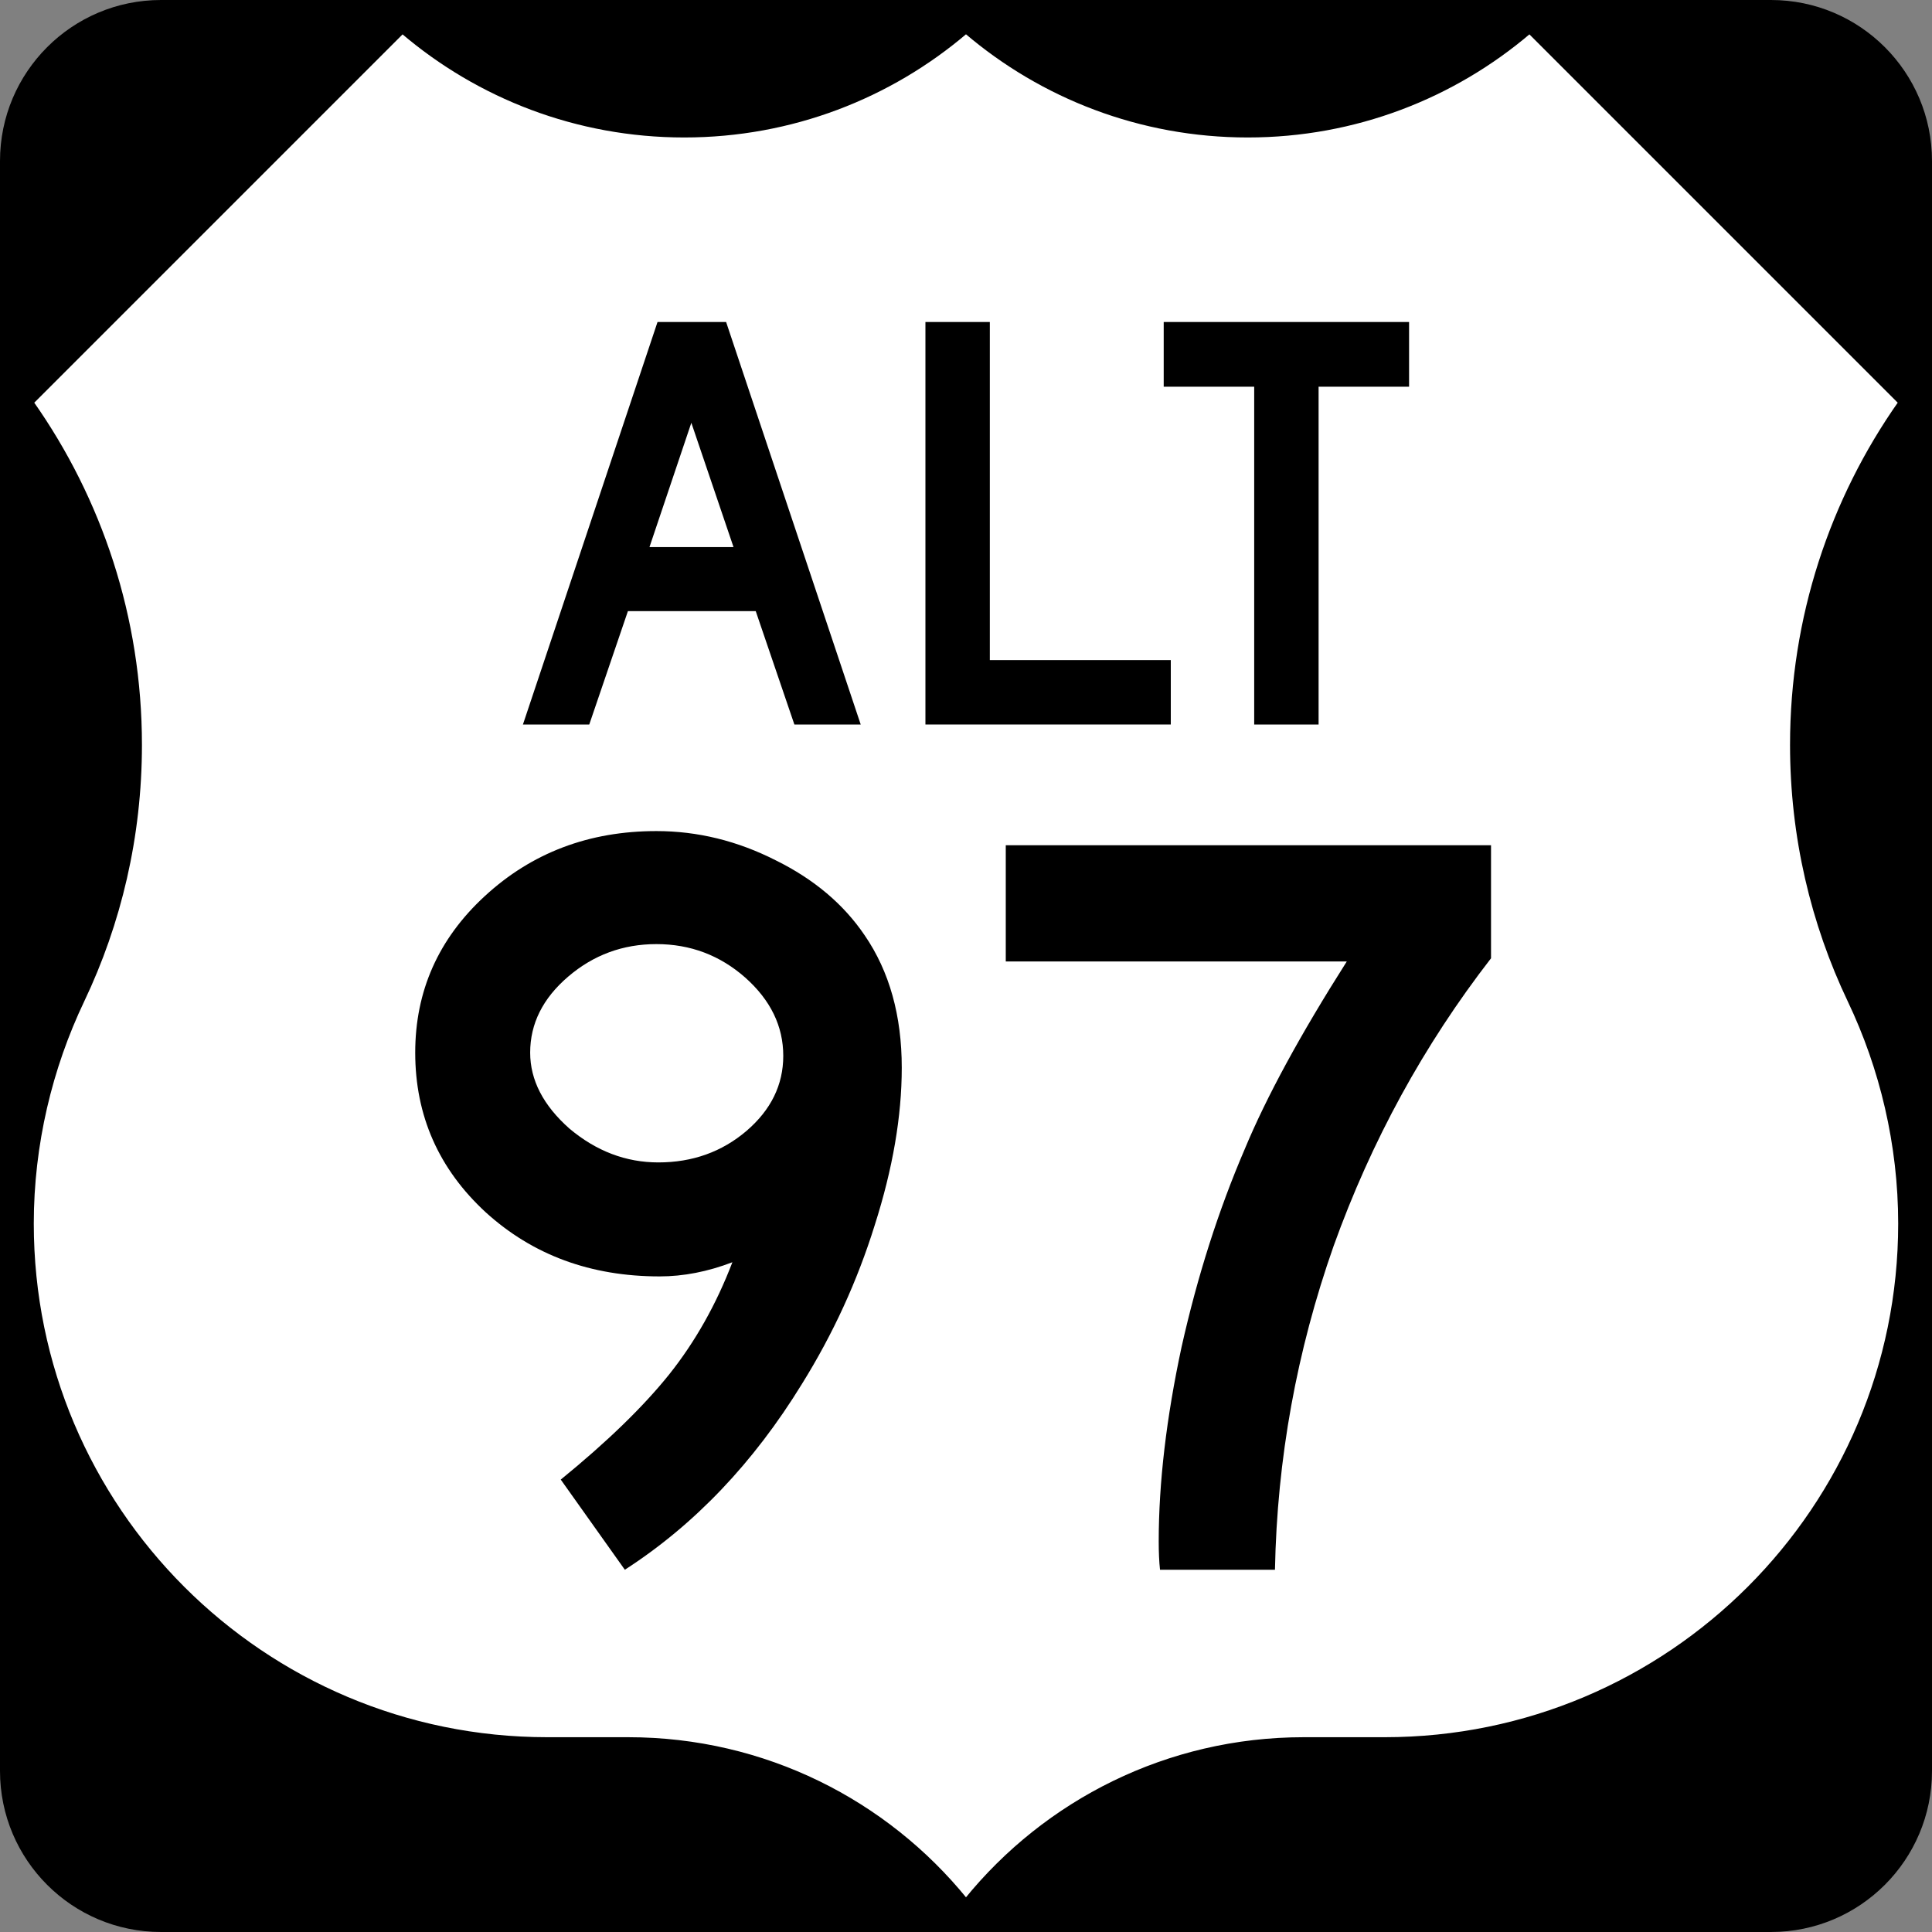 <?xml version="1.0" encoding="UTF-8"?>
<svg width="600" height="600" version="1.1" viewBox="0 0 600 600" xml:space="preserve" xmlns="http://www.w3.org/2000/svg"><rect x="0" y="0" width="600" height="600" fill="#808080" stroke="none"/><path d="m300 300"/><path d="m300 10.003c23.564 20.075 54.117 32.191 87.5 32.191s63.936-12.119 87.5-32.194l115 115c-21.162 30.081-33.588 66.754-33.588 106.33 0 28.464 6.427 55.425 17.91 79.513 9.922 20.825 15.678 44.556 15.678 69.161 0 88.367-71.633 160-160 160h-25.113c-42.345 0-80.136 19.495-104.89 50-24.751-30.505-62.542-50-104.89-50h-25.114c-88.367 0-160-71.633-160-160 0-24.605 5.756-48.336 15.679-69.161 11.482-24.088 17.91-51.049 17.91-79.513 0-39.572-12.427-76.245-33.588-106.33l115-115c23.564 20.075 54.117 32.194 87.5 32.194s63.936-12.116 87.5-32.191z" fill="#fff" fill-rule="evenodd"/><path d="m0 50c0-27.614 22.385-50 50-50h500c27.614 0 50 22.386 50 50v500c0 27.615-22.386 50-50 50h-500c-27.615 0-50-22.385-50-50v-500z"/><path d="m300 10.003c23.564 20.075 54.117 32.191 87.5 32.191s63.936-12.119 87.5-32.194l115 115c-21.162 30.081-33.588 66.754-33.588 106.33 0 28.464 6.427 55.425 17.91 79.513 9.922 20.825 15.678 44.556 15.678 69.161 0 88.367-71.633 160-160 160h-25.113c-42.345 0-80.136 19.495-104.89 50-24.751-30.505-62.542-50-104.89-50h-25.114c-88.367 0-160-71.633-160-160 0-24.605 5.756-48.336 15.679-69.161 11.482-24.088 17.91-51.049 17.91-79.513 0-39.572-12.427-76.245-33.588-106.33l115-115c23.564 20.075 54.117 32.194 87.5 32.194s63.936-12.116 87.5-32.191z" fill="#fff" fill-rule="evenodd" stroke="#000" stroke-linecap="round" stroke-linejoin="round" stroke-miterlimit="3.864"/>
<g transform="translate(4,-262.5)" stroke-width="1" aria-label="ALT"><path d="m200.2 362.5h21.3l41.8 125h-20.6l-12-35.2h-39.7l-12 35.2h-20.6zm-2.5 69.9h26.1l-13.1-38.6z"/><path d="m283.4 362.5h20v105h56.2v20h-76.2z"/><path d="m357.4 362.5h76.2v20.1h-28.1v104.9h-20v-104.9h-28.1z"/></g><g transform="translate(-7.55)" stroke-width="1" aria-label="97"><path d="m201.6 487.5-19.9-28q21.6-17.6 33.7-32.7 12.1-15.2 19.6-34.8-11.5 4.4-22.6 4.4-32.1 0-54-19.9-21.9-20.2-21.9-49.6 0-28.7 21.6-48.6 21.9-20.2 53.3-20.2 19.2 0 37.1 9.1 17.8 8.8 27.6 23.3 11.5 16.8 11.5 41.1 0 22.6-8.4 48.9-8.1 26-22.6 49.3-22.6 36.8-55 57.7zm9.8-194.3q-15.6 0-27.4 10.1t-11.8 23.6q0 12.8 12.2 23.6 12.5 10.5 27.6 10.5 15.9 0 27.4-9.8 11.4-9.8 11.4-23.3 0-13.8-11.8-24.3-11.8-10.4-27.6-10.4z"/><path d="m319.9 262.5h150.7v35.1q-31.3 40.4-48.9 89.4-17.2 48.9-18.2 100.5h-35.7q-0.4-3.7-0.4-8.8 0-27.3 7.1-60.4 7.4-33 19.6-61.4 10.1-24.3 31.7-58.3h-105.9z"/></g></svg>

